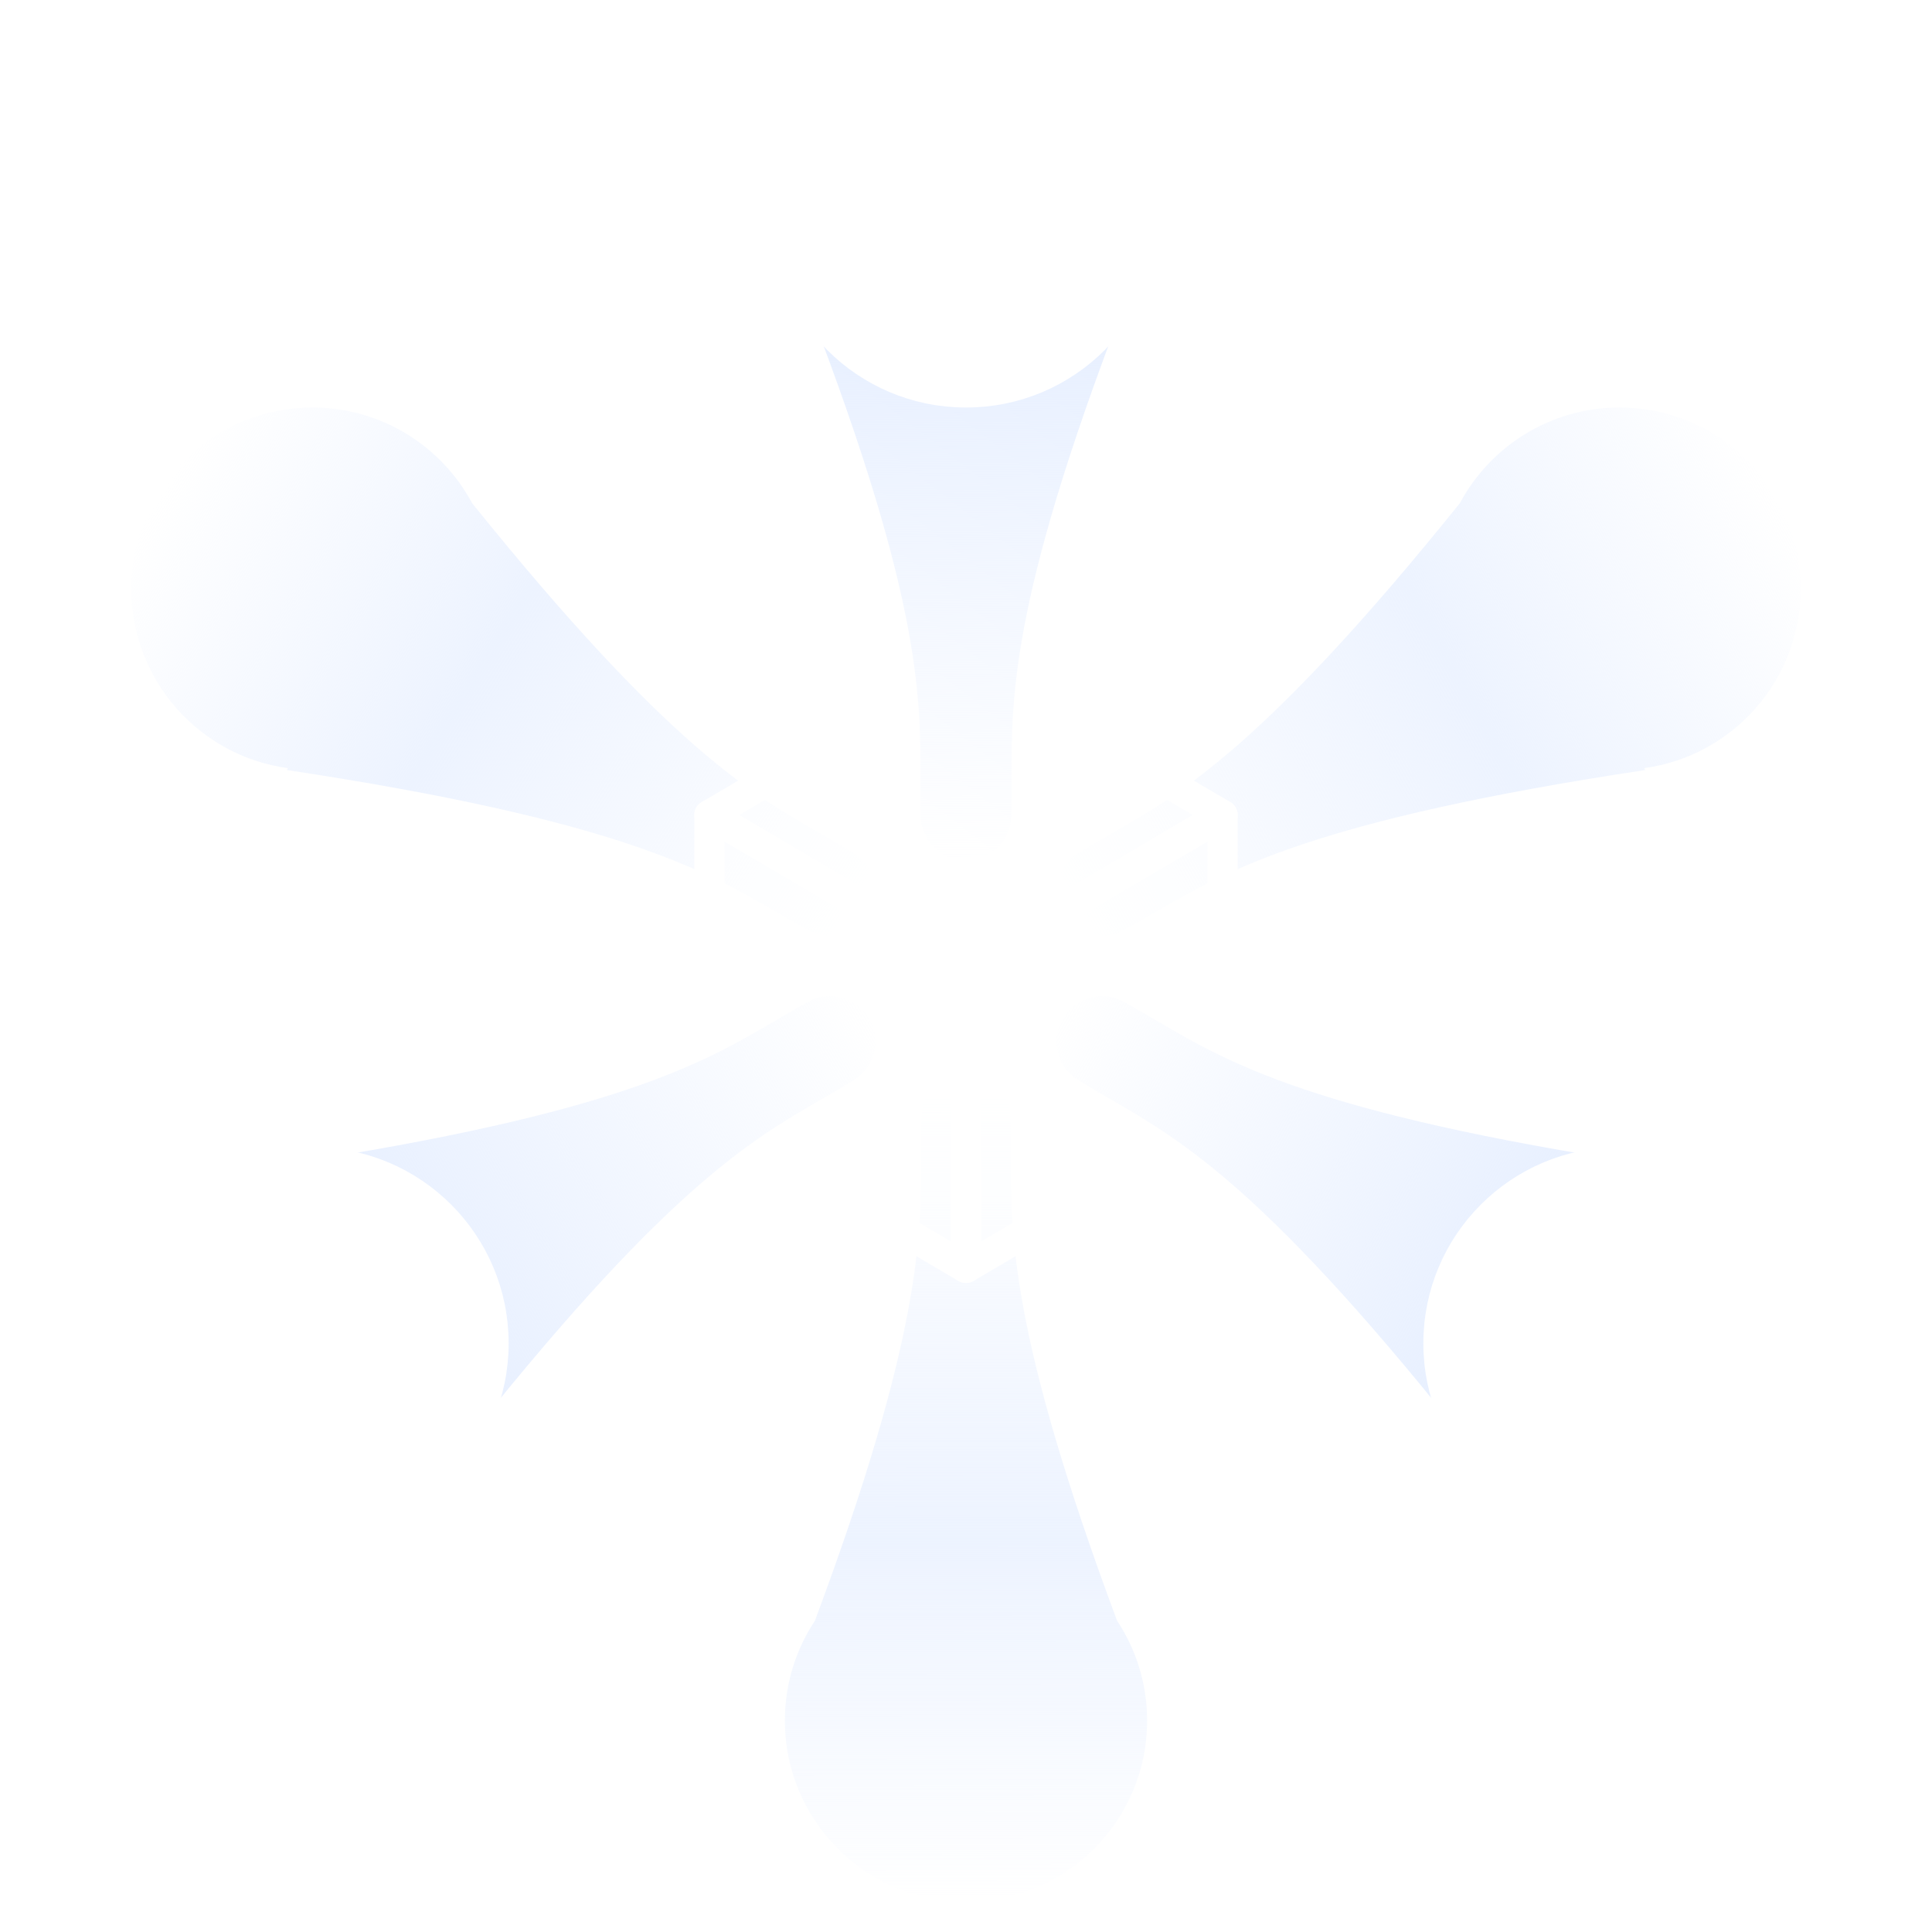 <svg width="128" height="128" viewBox="0 0 128 128" fill="none" xmlns="http://www.w3.org/2000/svg">
	<g filter="url(#filter0_b)">
		<ellipse cx="107.301" cy="39" rx="12" ry="12" fill="white" fill-opacity="0.5"/>
		<ellipse cx="107.301" cy="39" rx="12" ry="12" stroke="white" stroke-width="2" stroke-linecap="round" stroke-linejoin="round"/>
	</g>
	<g filter="url(#filter1_b)">
		<circle cx="64" cy="114" r="12" fill="white" fill-opacity="0.5"/>
		<circle cx="64" cy="114" r="12" stroke="white" stroke-width="2" stroke-linecap="round" stroke-linejoin="round"/>
	</g>
	<g filter="url(#filter2_b)">
		<ellipse cx="20.699" cy="39" rx="12" ry="12" fill="white" fill-opacity="0.5"/>
		<ellipse cx="20.699" cy="39" rx="12" ry="12" stroke="white" stroke-width="2" stroke-linecap="round" stroke-linejoin="round"/>
	</g>
	<path d="M64 126C70.627 126 76 120.627 76 114C76 111.552 75.267 109.275 74.008 107.377C66.943 88.404 66.959 81.88 66.973 76.421C66.975 75.583 66.977 74.771 66.954 73.942C66.908 72.309 65.603 71 64 71C62.387 71 61.076 72.325 61.045 73.972C61.023 74.79 61.025 75.593 61.027 76.421C61.041 81.88 61.057 88.404 53.992 107.377C52.733 109.275 52 111.552 52 114C52 120.627 57.373 126 64 126Z" fill="url(#paint0_linear)"/>
	<path d="M58 59.041C58 57.965 57.418 57.022 56.549 56.505C55.852 56.075 55.159 55.678 54.446 55.27C49.762 52.589 44.237 49.427 31.282 33.34C29.26 29.566 25.279 27 20.699 27C14.071 27 8.699 32.373 8.699 39C8.699 45.076 13.215 50.098 19.074 50.891L19 51.016C40.944 54.332 46.62 57.63 51.413 60.414C52.122 60.826 52.811 61.227 53.531 61.614C53.967 61.86 54.471 62 55.009 62C56.661 62 58 60.675 58 59.041Z" fill="url(#paint1_linear)"/>
	<path d="M76.587 60.414C75.879 60.826 75.19 61.226 74.47 61.614C74.034 61.859 73.529 62 72.991 62C71.339 62 70 60.675 70 59.041C70 57.965 70.581 57.023 71.45 56.505C72.147 56.076 72.841 55.679 73.554 55.27C78.238 52.589 83.763 49.427 96.718 33.34C98.74 29.566 102.721 27 107.301 27C113.929 27 119.301 32.373 119.301 39C119.301 45.076 114.785 50.098 108.926 50.891L109 51.016C87.056 54.332 81.38 57.63 76.587 60.414Z" fill="url(#paint2_linear)"/>
	<g filter="url(#filter3_b)">
		<path d="M81 54L64 44L47 54L64 64L81 54Z" fill="white" fill-opacity="0.5"/>
		<path d="M81 54L64 44L47 54L64 64L81 54Z" stroke="white" stroke-width="2" stroke-linecap="round" stroke-linejoin="round"/>
	</g>
	<g filter="url(#filter4_b)">
		<path d="M81 54L81 74L64 84L64 64L81 54Z" fill="white" fill-opacity="0.5"/>
		<path d="M81 54L81 74L64 84L64 64L81 54Z" stroke="white" stroke-width="2" stroke-linecap="round" stroke-linejoin="round"/>
	</g>
	<g filter="url(#filter5_b)">
		<path d="M64 64L64 84L47 74L47 54L64 64Z" fill="white" fill-opacity="0.5"/>
		<path d="M64 64L64 84L47 74L47 54L64 64Z" stroke="white" stroke-width="2" stroke-linecap="round" stroke-linejoin="round"/>
	</g>
	<path d="M67.019 51.634C67.021 52.463 67.023 53.267 66.999 54.087C66.953 55.704 65.628 57 64 57C62.362 57 61.031 55.688 61.001 54.058C60.977 53.248 60.98 52.453 60.982 51.634C60.996 45.988 61.014 39.191 52.833 18.393C52.833 18.393 56 26 64 26C72 26 75.167 18.393 75.167 18.393C66.986 39.191 67.004 45.988 67.019 51.634Z" fill="url(#paint3_linear)"/>
	<path d="M56.545 71.572C57.417 71.047 58 70.092 58 69C58 67.343 56.657 66 55 66C54.461 66 53.955 66.142 53.518 66.391C52.796 66.784 52.105 67.19 51.394 67.608C46.587 70.431 40.894 73.776 18.887 77.138C18.887 77.138 28 75.5 31 82.5C34 89.5 30.13 96.42 30.13 96.42C43.896 78.924 49.611 75.616 54.435 72.824C55.15 72.41 55.846 72.008 56.545 71.572Z" fill="url(#paint4_linear)"/>
	<path d="M74.483 66.392C75.205 66.785 75.896 67.191 76.606 67.608C81.413 70.431 87.106 73.776 109.113 77.138C109.113 77.138 101 76 97 82.5C93 89 97.87 96.42 97.87 96.42C84.104 78.924 78.389 75.616 73.564 72.824C72.849 72.41 72.153 72.007 71.454 71.571C70.583 71.046 70 70.091 70 69C70 67.343 71.343 66 73 66C73.54 66 74.046 66.142 74.483 66.392Z" fill="url(#paint5_linear)"/>
	<g filter="url(#filter6_b)">
		<circle cx="64" cy="14" r="12" fill="white" fill-opacity="0.5"/>
		<circle cx="64" cy="14" r="12" stroke="white" stroke-width="2" stroke-linecap="round" stroke-linejoin="round"/>
	</g>
	<g filter="url(#filter7_b)">
		<ellipse cx="107.301" cy="89" rx="12" ry="12" fill="white" fill-opacity="0.5"/>
		<ellipse cx="107.301" cy="89" rx="12" ry="12" stroke="white" stroke-width="2" stroke-linecap="round" stroke-linejoin="round"/>
	</g>
	<g filter="url(#filter8_b)">
		<ellipse cx="20.699" cy="89" rx="12" ry="12" fill="white" fill-opacity="0.5"/>
		<ellipse cx="20.699" cy="89" rx="12" ry="12" stroke="white" stroke-width="2" stroke-linecap="round" stroke-linejoin="round"/>
	</g>
	<defs>
		<filter id="filter0_b" x="90.301" y="22" width="34" height="34" filterUnits="userSpaceOnUse" color-interpolation-filters="sRGB">
			<feFlood flood-opacity="0" result="BackgroundImageFix"/>
			<feGaussianBlur in="BackgroundImage" stdDeviation="2"/>
			<feComposite in2="SourceAlpha" operator="in" result="effect1_backgroundBlur"/>
			<feBlend mode="normal" in="SourceGraphic" in2="effect1_backgroundBlur" result="shape"/>
		</filter>
		<filter id="filter1_b" x="47" y="97" width="34" height="34" filterUnits="userSpaceOnUse" color-interpolation-filters="sRGB">
			<feFlood flood-opacity="0" result="BackgroundImageFix"/>
			<feGaussianBlur in="BackgroundImage" stdDeviation="2"/>
			<feComposite in2="SourceAlpha" operator="in" result="effect1_backgroundBlur"/>
			<feBlend mode="normal" in="SourceGraphic" in2="effect1_backgroundBlur" result="shape"/>
		</filter>
		<filter id="filter2_b" x="3.699" y="22" width="34" height="34" filterUnits="userSpaceOnUse" color-interpolation-filters="sRGB">
			<feFlood flood-opacity="0" result="BackgroundImageFix"/>
			<feGaussianBlur in="BackgroundImage" stdDeviation="2"/>
			<feComposite in2="SourceAlpha" operator="in" result="effect1_backgroundBlur"/>
			<feBlend mode="normal" in="SourceGraphic" in2="effect1_backgroundBlur" result="shape"/>
		</filter>
		<filter id="filter3_b" x="42" y="39" width="44" height="30" filterUnits="userSpaceOnUse" color-interpolation-filters="sRGB">
			<feFlood flood-opacity="0" result="BackgroundImageFix"/>
			<feGaussianBlur in="BackgroundImage" stdDeviation="2"/>
			<feComposite in2="SourceAlpha" operator="in" result="effect1_backgroundBlur"/>
			<feBlend mode="normal" in="SourceGraphic" in2="effect1_backgroundBlur" result="shape"/>
		</filter>
		<filter id="filter4_b" x="59" y="49" width="27" height="40" filterUnits="userSpaceOnUse" color-interpolation-filters="sRGB">
			<feFlood flood-opacity="0" result="BackgroundImageFix"/>
			<feGaussianBlur in="BackgroundImage" stdDeviation="2"/>
			<feComposite in2="SourceAlpha" operator="in" result="effect1_backgroundBlur"/>
			<feBlend mode="normal" in="SourceGraphic" in2="effect1_backgroundBlur" result="shape"/>
		</filter>
		<filter id="filter5_b" x="42" y="49" width="27" height="40" filterUnits="userSpaceOnUse" color-interpolation-filters="sRGB">
			<feFlood flood-opacity="0" result="BackgroundImageFix"/>
			<feGaussianBlur in="BackgroundImage" stdDeviation="2"/>
			<feComposite in2="SourceAlpha" operator="in" result="effect1_backgroundBlur"/>
			<feBlend mode="normal" in="SourceGraphic" in2="effect1_backgroundBlur" result="shape"/>
		</filter>
		<filter id="filter6_b" x="47" y="-3" width="34" height="34" filterUnits="userSpaceOnUse" color-interpolation-filters="sRGB">
			<feFlood flood-opacity="0" result="BackgroundImageFix"/>
			<feGaussianBlur in="BackgroundImage" stdDeviation="2"/>
			<feComposite in2="SourceAlpha" operator="in" result="effect1_backgroundBlur"/>
			<feBlend mode="normal" in="SourceGraphic" in2="effect1_backgroundBlur" result="shape"/>
		</filter>
		<filter id="filter7_b" x="90.301" y="72" width="34" height="34" filterUnits="userSpaceOnUse" color-interpolation-filters="sRGB">
			<feFlood flood-opacity="0" result="BackgroundImageFix"/>
			<feGaussianBlur in="BackgroundImage" stdDeviation="2"/>
			<feComposite in2="SourceAlpha" operator="in" result="effect1_backgroundBlur"/>
			<feBlend mode="normal" in="SourceGraphic" in2="effect1_backgroundBlur" result="shape"/>
		</filter>
		<filter id="filter8_b" x="3.699" y="72" width="34" height="34" filterUnits="userSpaceOnUse" color-interpolation-filters="sRGB">
			<feFlood flood-opacity="0" result="BackgroundImageFix"/>
			<feGaussianBlur in="BackgroundImage" stdDeviation="2"/>
			<feComposite in2="SourceAlpha" operator="in" result="effect1_backgroundBlur"/>
			<feBlend mode="normal" in="SourceGraphic" in2="effect1_backgroundBlur" result="shape"/>
		</filter>
		<linearGradient id="paint0_linear" x1="64" y1="126" x2="63.964" y2="71" gradientUnits="userSpaceOnUse">
			<stop stop-color="#E5EEFF" stop-opacity="0"/>
			<stop offset="0.435" stop-color="#E5EEFF" stop-opacity="0.7"/>
			<stop offset="1" stop-color="#E5EEFF" stop-opacity="0"/>
		</linearGradient>
		<linearGradient id="paint1_linear" x1="10.5" y1="33" x2="57.049" y2="62.045" gradientUnits="userSpaceOnUse">
			<stop stop-color="#E5EEFF" stop-opacity="0"/>
			<stop offset="0.439" stop-color="#E5EEFF" stop-opacity="0.7"/>
			<stop offset="1" stop-color="#E5EEFF" stop-opacity="0"/>
		</linearGradient>
		<linearGradient id="paint2_linear" x1="118" y1="33.5" x2="69.641" y2="60.367" gradientUnits="userSpaceOnUse">
			<stop stop-color="#E5EEFF" stop-opacity="0"/>
			<stop offset="0.438" stop-color="#E5EEFF" stop-opacity="0.7"/>
			<stop offset="1" stop-color="#E5EEFF" stop-opacity="0"/>
		</linearGradient>
		<linearGradient id="paint3_linear" x1="64.5" y1="18.5" x2="64" y2="57" gradientUnits="userSpaceOnUse">
			<stop stop-color="#E5EEFF"/>
			<stop offset="1" stop-color="#E5EEFF" stop-opacity="0"/>
		</linearGradient>
		<linearGradient id="paint4_linear" x1="24" y1="87.5" x2="57.522" y2="66.729" gradientUnits="userSpaceOnUse">
			<stop stop-color="#E5EEFF"/>
			<stop offset="1" stop-color="#E5EEFF" stop-opacity="0"/>
		</linearGradient>
		<linearGradient id="paint5_linear" x1="103" y1="87" x2="69.558" y2="67.77" gradientUnits="userSpaceOnUse">
			<stop stop-color="#E5EEFF"/>
			<stop offset="1" stop-color="#E5EEFF" stop-opacity="0"/>
		</linearGradient>
	</defs>
</svg>
